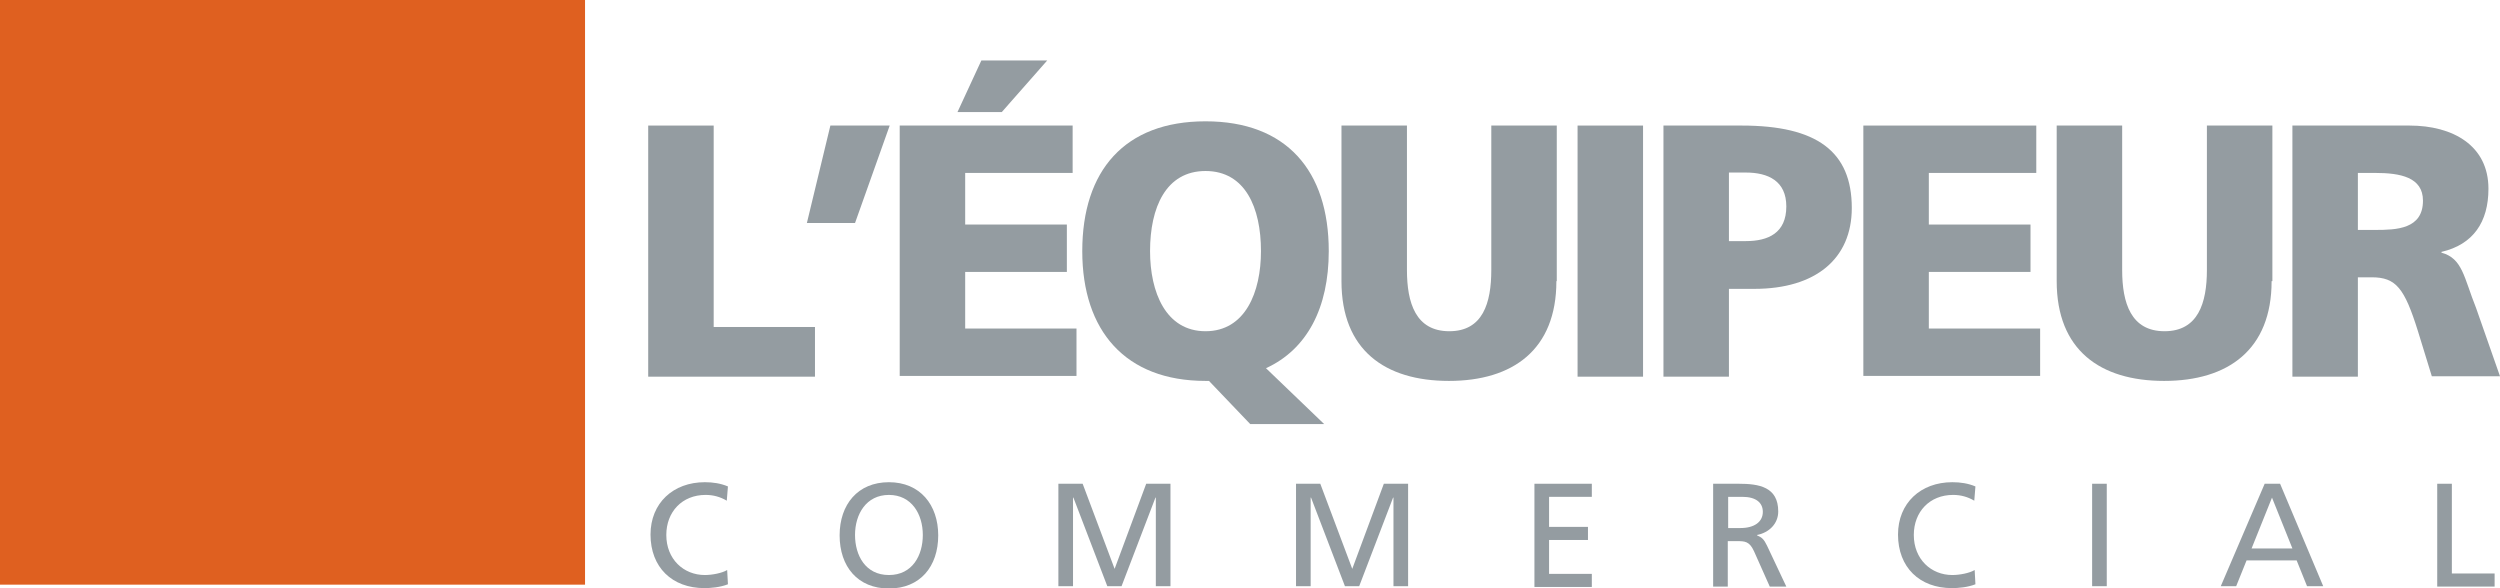 <?xml version="1.0" encoding="UTF-8"?> <svg xmlns="http://www.w3.org/2000/svg" viewBox="0 0 649.1 152.7"><path clip-rule="evenodd" d="m0 0h151.9v151.8h-151.9z" fill="#df6020" fill-rule="evenodd"></path><g fill="#949ca1"><path d="m168.3 32.6h17v52.3h26.3v12.9h-43.3z"></path><path d="m215.6 32.6h15.4l-9 25.3h-12.5z"></path><path d="m233.6 32.6h44.9v12.3h-27.9v13.4h26.4v12.3h-26.4v14.7h28.9v12.3h-45.9zm21.2-16.9h17.1l-11.8 13.4h-11.5z"></path><path d="m313.9 98.9h-.9c-20.8 0-32-13-32-33.7 0-20.9 11-33.7 32-33.7s32 12.8 32 33.7c0 14.7-5.6 25.5-16.3 30.4l15.1 14.5h-19.2zm-.9-12.9c10.3 0 14.4-10.1 14.4-20.8 0-11.3-4.1-20.8-14.4-20.8s-14.4 9.5-14.4 20.8c0 10.7 4.1 20.8 14.4 20.8z"></path><path d="m404.1 73c0 17.8-11.3 25.9-27.9 25.9s-27.9-8-27.9-25.9v-40.4h17v37.5c0 8.6 2.3 15.9 11 15.9s10.9-7.3 10.9-15.9v-37.5h17v40.4z"></path><path d="m409.6 32.6h17v65.2h-17z"></path><path d="m431.9 32.6h20.3c19.5 0 28.6 6.7 28.6 21.4 0 13.2-9.4 21-25.3 21h-6.6v22.8h-17zm17 30h4.4c5.8 0 10.5-2.1 10.5-9 0-6.6-4.7-8.8-10.5-8.8h-4.4z"></path><path d="m483.8 32.6h44.9v12.3h-27.9v13.4h26.4v12.3h-26.4v14.7h28.9v12.3h-45.9z"></path><path d="m589.8 73c0 17.8-11.3 25.9-27.9 25.9s-27.9-8-27.9-25.9v-40.4h17v37.5c0 8.6 2.3 15.9 11 15.9s11-7.3 11-15.9v-37.5h17v40.4z"></path><path d="m595.3 32.6h30.3c11.3 0 20.5 5.2 20.5 16.4 0 8.7-4 14.5-12.2 16.4v.2c5.5 1.5 5.8 6.4 9 14.4l6.2 17.7h-17.7l-3.6-11.7c-3.5-11.2-5.7-14-12-14h-3.6v25.8h-17v-65.2zm16.9 27.1h4.5c5.5 0 12.4-.2 12.4-7.6 0-6.1-5.9-7.2-12.4-7.2h-4.5z"></path><path d="m188.7 130c-1.7-1-3.5-1.5-5.5-1.5-6.1 0-10.2 4.4-10.2 10.4 0 6.3 4.5 10.4 10 10.4 1.9 0 4.5-.5 5.8-1.3l.2 3.7c-2 .8-4.5 1-6.1 1-8.4 0-14-5.4-14-13.9 0-8.2 5.9-13.6 14.1-13.6 2.1 0 4.1.3 6 1.1z"></path><path d="m230.8 125.2c8.1 0 12.8 5.9 12.8 13.8 0 8.1-4.7 13.8-12.8 13.8s-12.8-5.7-12.8-13.8c0-8 4.7-13.8 12.8-13.8zm0 24.1c6.1 0 8.8-5.1 8.8-10.4 0-5.4-2.9-10.4-8.8-10.4s-8.8 5-8.8 10.4c0 5.3 2.7 10.4 8.8 10.4z"></path><path d="m274.8 125.6h6.3l8.3 22.1 8.2-22.1h6.3v26.6h-3.8v-23h-.1l-8.8 23h-3.7l-8.8-23h-.1v23h-3.8z"></path><path d="m336.5 125.6h6.3l8.3 22.1 8.2-22.1h6.3v26.6h-3.8v-23h-.1l-8.8 23h-3.7l-8.8-23h-.1v23h-3.8z"></path><path d="m398.4 125.6h14.9v3.4h-11.1v7.8h10.1v3.4h-10.1v8.8h11.1v3.4h-14.9z"></path><path d="m444.9 125.6h6.5c5.3 0 10.3.8 10.3 7.2 0 3.2-2.4 5.5-5.5 6.1v.1c1.2.5 1.8 1 2.6 2.7l5 10.6h-4.3l-4.1-9.2c-1.2-2.6-2.4-2.6-4.5-2.6h-2.3v11.8h-3.8v-26.7zm3.8 11.5h3.2c3.6 0 5.8-1.6 5.8-4.2 0-2.4-1.8-3.9-5.3-3.9h-3.7z"></path><path d="m512.6 130c-1.7-1-3.5-1.5-5.5-1.5-6.1 0-10.2 4.4-10.2 10.4 0 6.3 4.5 10.4 10 10.4 1.9 0 4.5-.5 5.8-1.3l.2 3.7c-2 .8-4.5 1-6.1 1-8.4 0-14-5.4-14-13.9 0-8.2 5.9-13.6 14.1-13.6 2.1 0 4.1.3 6 1.1z"></path><path d="m543.2 125.6h3.8v26.6h-3.8z"></path><path d="m588 125.6h4l11.2 26.6h-4.2l-2.7-6.7h-13l-2.7 6.7h-4zm1.9 3.6-5.3 13.2h10.6z"></path><path d="m632.8 125.6h3.8v23.3h11.1v3.4h-14.9z"></path></g></svg> 